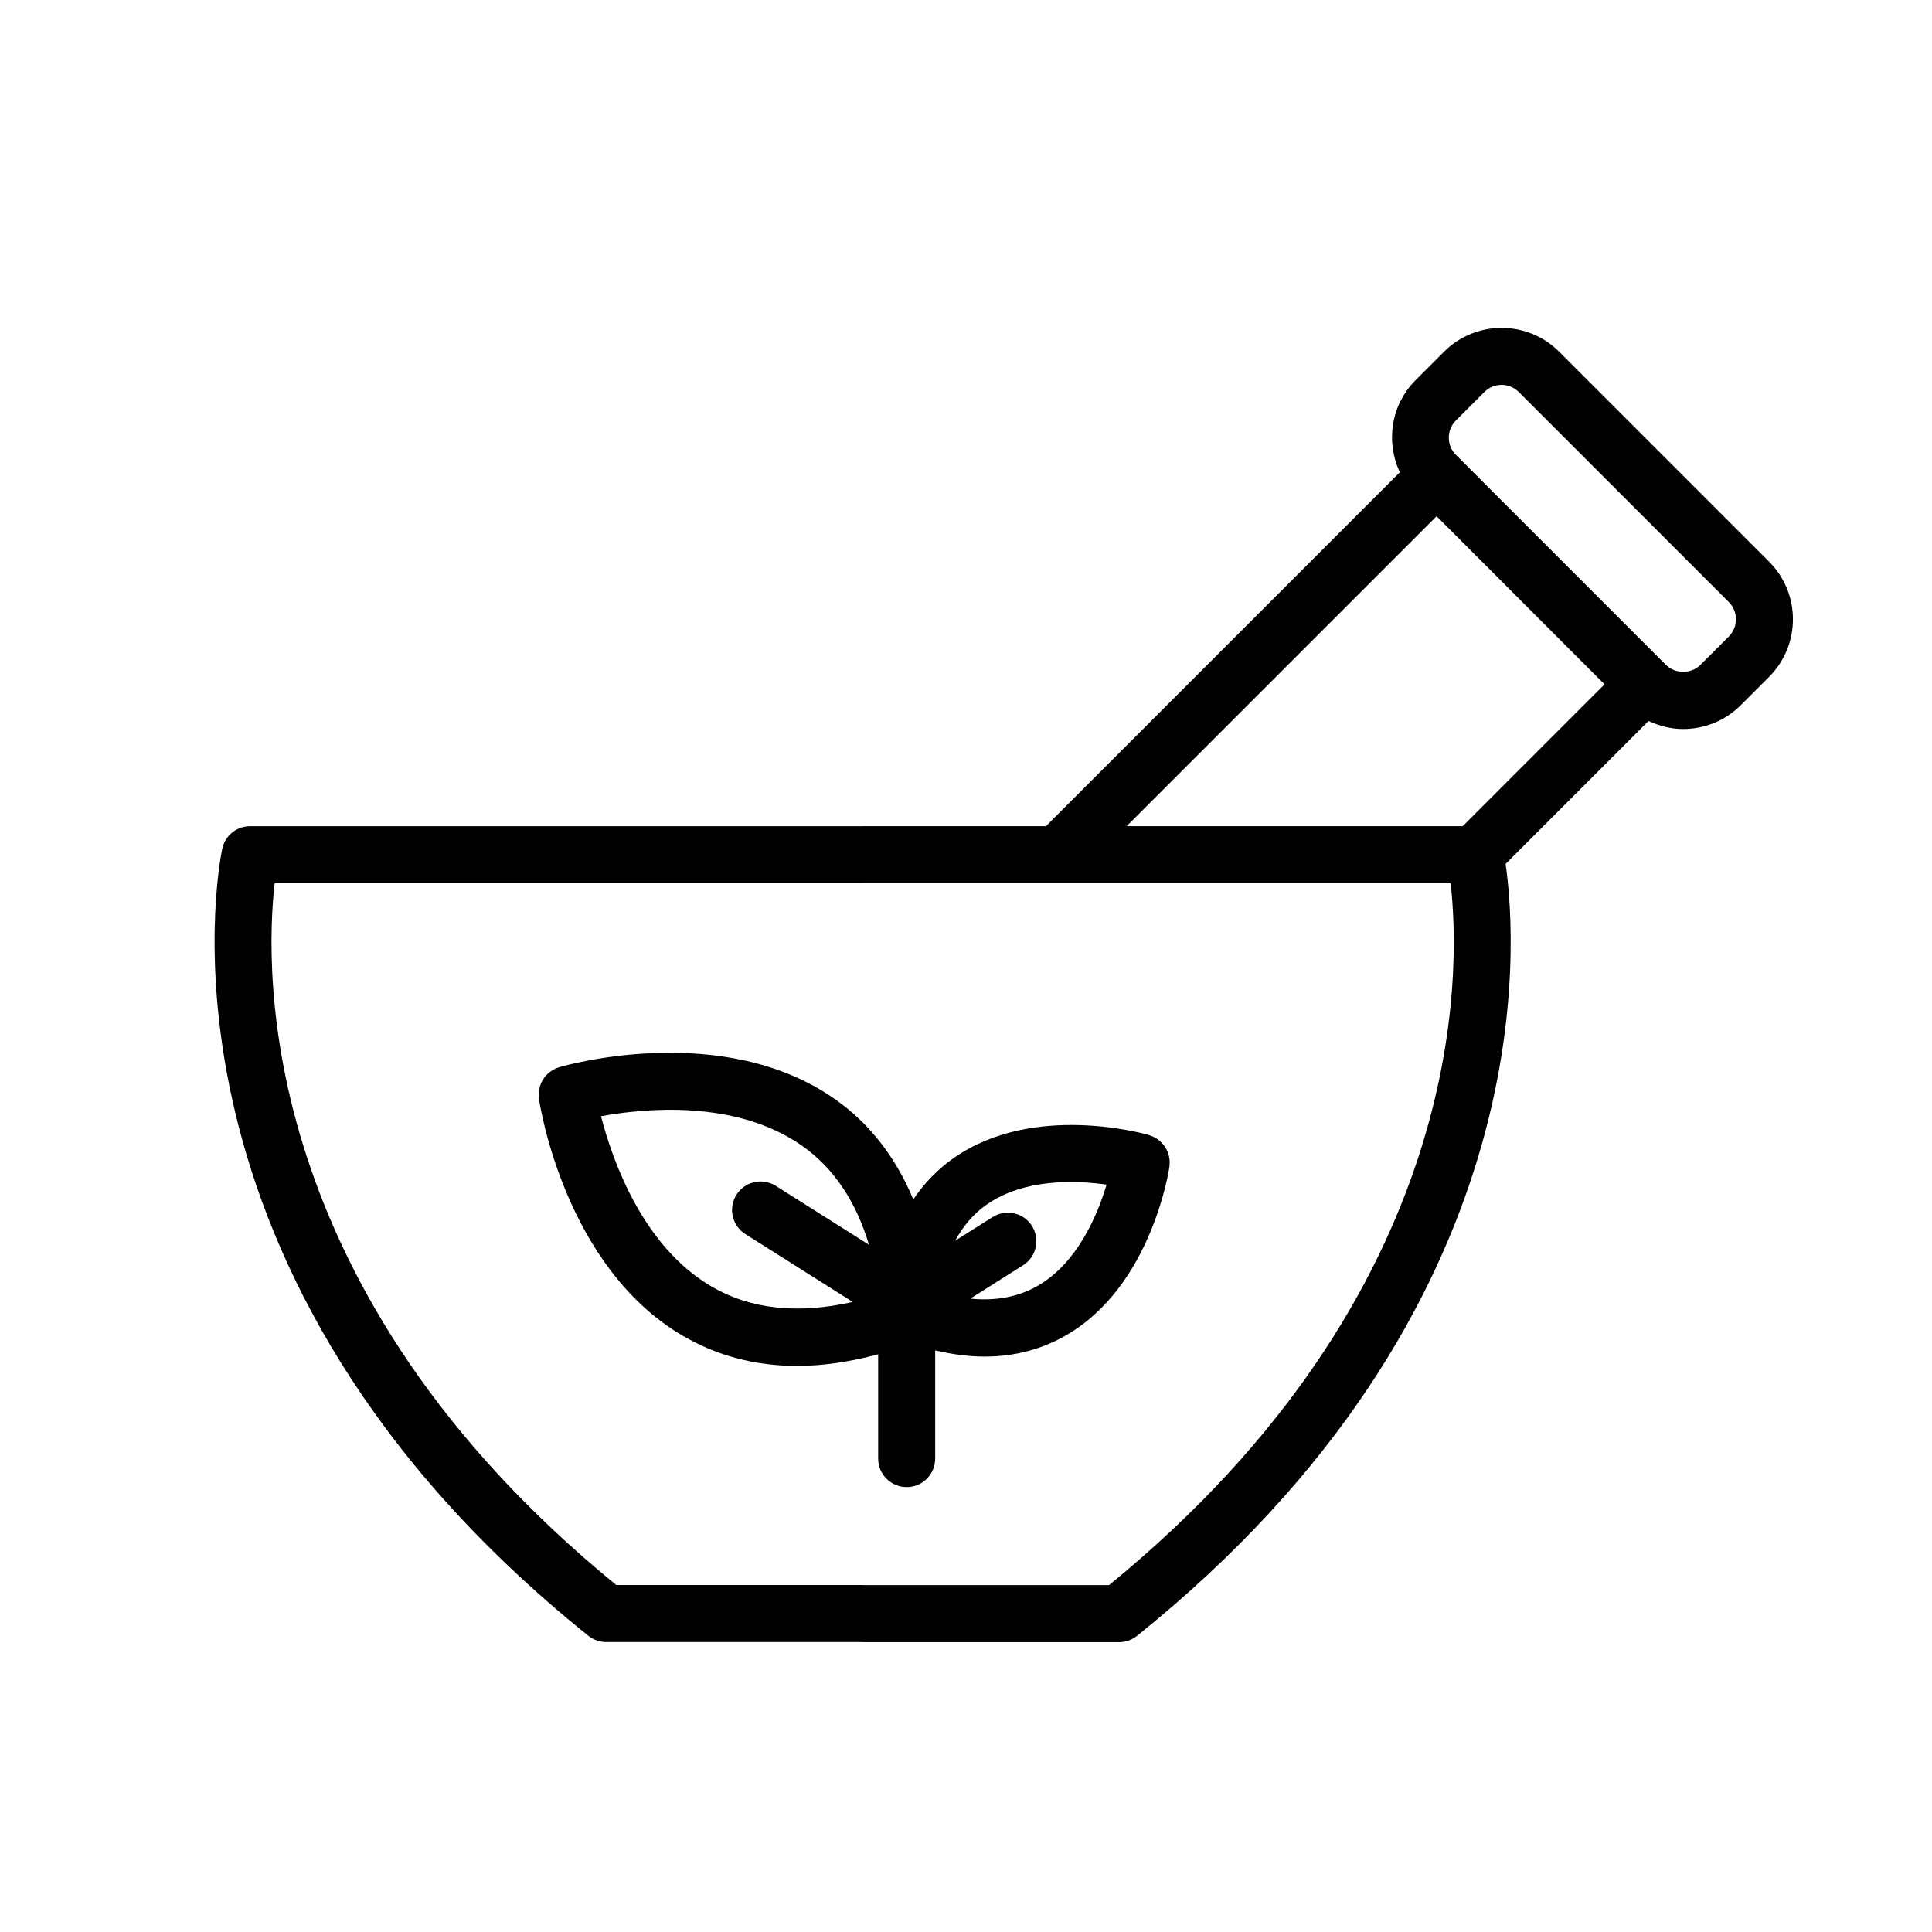 <?xml version="1.0" encoding="UTF-8"?>
<!-- Uploaded to: ICON Repo, www.svgrepo.com, Generator: ICON Repo Mixer Tools -->
<svg fill="#000000" width="800px" height="800px" version="1.1" viewBox="144 144 512 512" xmlns="http://www.w3.org/2000/svg">
 <g>
  <path d="m612.84 292.86-55.652-55.652c-8.41-8.418-22.102-8.41-30.5 0l-7.535 7.535c-6.602 6.606-7.941 16.426-4.176 24.426l-93.785 93.781h-48.586c-0.016 0-0.031 0.004-0.051 0.004h-162.27c-3.578 0-6.66 2.508-7.394 6.004-0.957 4.566-22.047 112.88 97.02 208.54 1.344 1.082 3.012 1.668 4.731 1.668h67.773c0.066 0 0.125 0.02 0.195 0.02h67.98c1.723 0 3.391-0.586 4.731-1.668 107.8-86.605 100.7-183.59 97.68-204.57l37.883-37.883c2.906 1.367 6.027 2.133 9.18 2.133 5.523 0 11.043-2.102 15.246-6.309l7.535-7.535c8.402-8.402 8.402-22.086-0.008-30.492zm-174.93 271.21h-65.109c-0.066 0-0.125-0.02-0.195-0.02h-65.285c-95.289-77.777-93.191-162.77-90.535-185.98h155.82c0.016 0 0.031-0.004 0.051-0.004h155.77c2.664 23.238 4.766 108.23-90.52 186zm93.719-201.12h-89.066l82.145-82.145 4.949 4.949 39.559 39.598zm70.527-50.277-7.535 7.535c-2.445 2.449-6.691 2.438-9.129 0l-37.031-37.031-18.395-18.414c-0.035-0.035-0.074-0.055-0.109-0.09l-0.121-0.121c-1.219-1.219-1.891-2.836-1.891-4.566 0-1.723 0.672-3.34 1.891-4.559l7.535-7.535c1.219-1.219 2.836-1.891 4.566-1.891 1.723 0 3.34 0.672 4.559 1.891l55.656 55.656c1.219 1.219 1.891 2.836 1.891 4.559 0.004 1.73-0.668 3.348-1.887 4.566z"/>
  <path d="m453.95 451.42c-0.02-0.23-0.066-0.465-0.105-0.691-0.047-0.258-0.09-0.516-0.168-0.762-0.059-0.211-0.145-0.418-0.227-0.625-0.098-0.246-0.191-0.488-0.309-0.727-0.102-0.195-0.227-0.383-0.348-0.57-0.137-0.215-0.273-0.434-0.434-0.641-0.141-0.176-0.301-0.336-0.457-0.504-0.176-0.188-0.348-0.371-0.543-0.543-0.172-0.145-0.352-0.273-0.539-0.402-0.223-0.156-0.438-0.316-0.676-0.449-0.188-0.105-0.383-0.191-0.574-0.277-0.262-0.121-0.527-0.238-0.812-0.328-0.07-0.02-0.133-0.059-0.203-0.082-1.238-0.367-30.633-8.715-51.75 6.027-4.277 2.988-7.856 6.68-10.77 11.012-4.664-11.195-11.602-20.184-20.938-26.695-29.625-20.672-71.152-8.863-72.918-8.348-0.07 0.02-0.133 0.059-0.203 0.082-0.281 0.09-0.543 0.207-0.812 0.328-0.195 0.09-0.395 0.172-0.574 0.277-0.238 0.137-0.457 0.293-0.676 0.449-0.18 0.133-0.367 0.258-0.535 0.402-0.195 0.172-0.371 0.359-0.551 0.543-0.156 0.168-0.316 0.328-0.457 0.504-0.16 0.207-0.297 0.418-0.434 0.641-0.113 0.188-0.234 0.375-0.336 0.57-0.121 0.23-0.211 0.48-0.309 0.727-0.082 0.207-0.168 0.406-0.227 0.625-0.074 0.246-0.117 0.504-0.168 0.762-0.039 0.227-0.086 0.453-0.105 0.684-0.02 0.25-0.016 0.516-0.016 0.77 0.004 0.242 0.004 0.488 0.035 0.734 0.012 0.09 0 0.176 0.012 0.262 0.266 1.805 6.879 44.48 38.031 62.77 9.133 5.356 19.301 8.039 30.43 8.039 6.785 0 13.957-1.082 21.434-3.078v27.633c0 4.172 3.387 7.559 7.559 7.559 4.172 0 7.559-3.387 7.559-7.559v-28.668c4.516 1.047 8.883 1.637 13.047 1.637 8 0 15.34-1.941 21.945-5.82 22.219-13.039 26.898-43.227 27.09-44.508 0.016-0.09 0-0.176 0.012-0.262 0.031-0.246 0.031-0.488 0.035-0.734 0-0.254 0.004-0.512-0.016-0.762zm-121.39 33.52c-18.355-10.73-26.328-33.656-29.285-45.133 11.621-2.117 35.68-4.457 53.168 7.754 8.453 5.898 14.383 14.758 17.84 26.305l-24.695-15.602c-3.512-2.207-8.188-1.18-10.422 2.359-2.227 3.527-1.176 8.195 2.359 10.422l28.449 17.973c-14.477 3.297-27.043 1.984-37.414-4.078zm86.617-0.285c-5.141 3.019-11.184 4.172-18.047 3.5l14-8.848c3.527-2.227 4.578-6.891 2.348-10.422-2.227-3.527-6.898-4.574-10.422-2.348l-9.922 6.266c2.133-3.914 4.863-7.129 8.273-9.523 10.004-7.023 23.652-6.508 31.852-5.34-2.375 7.938-7.625 20.578-18.082 26.715z"/>
 </g>
</svg>